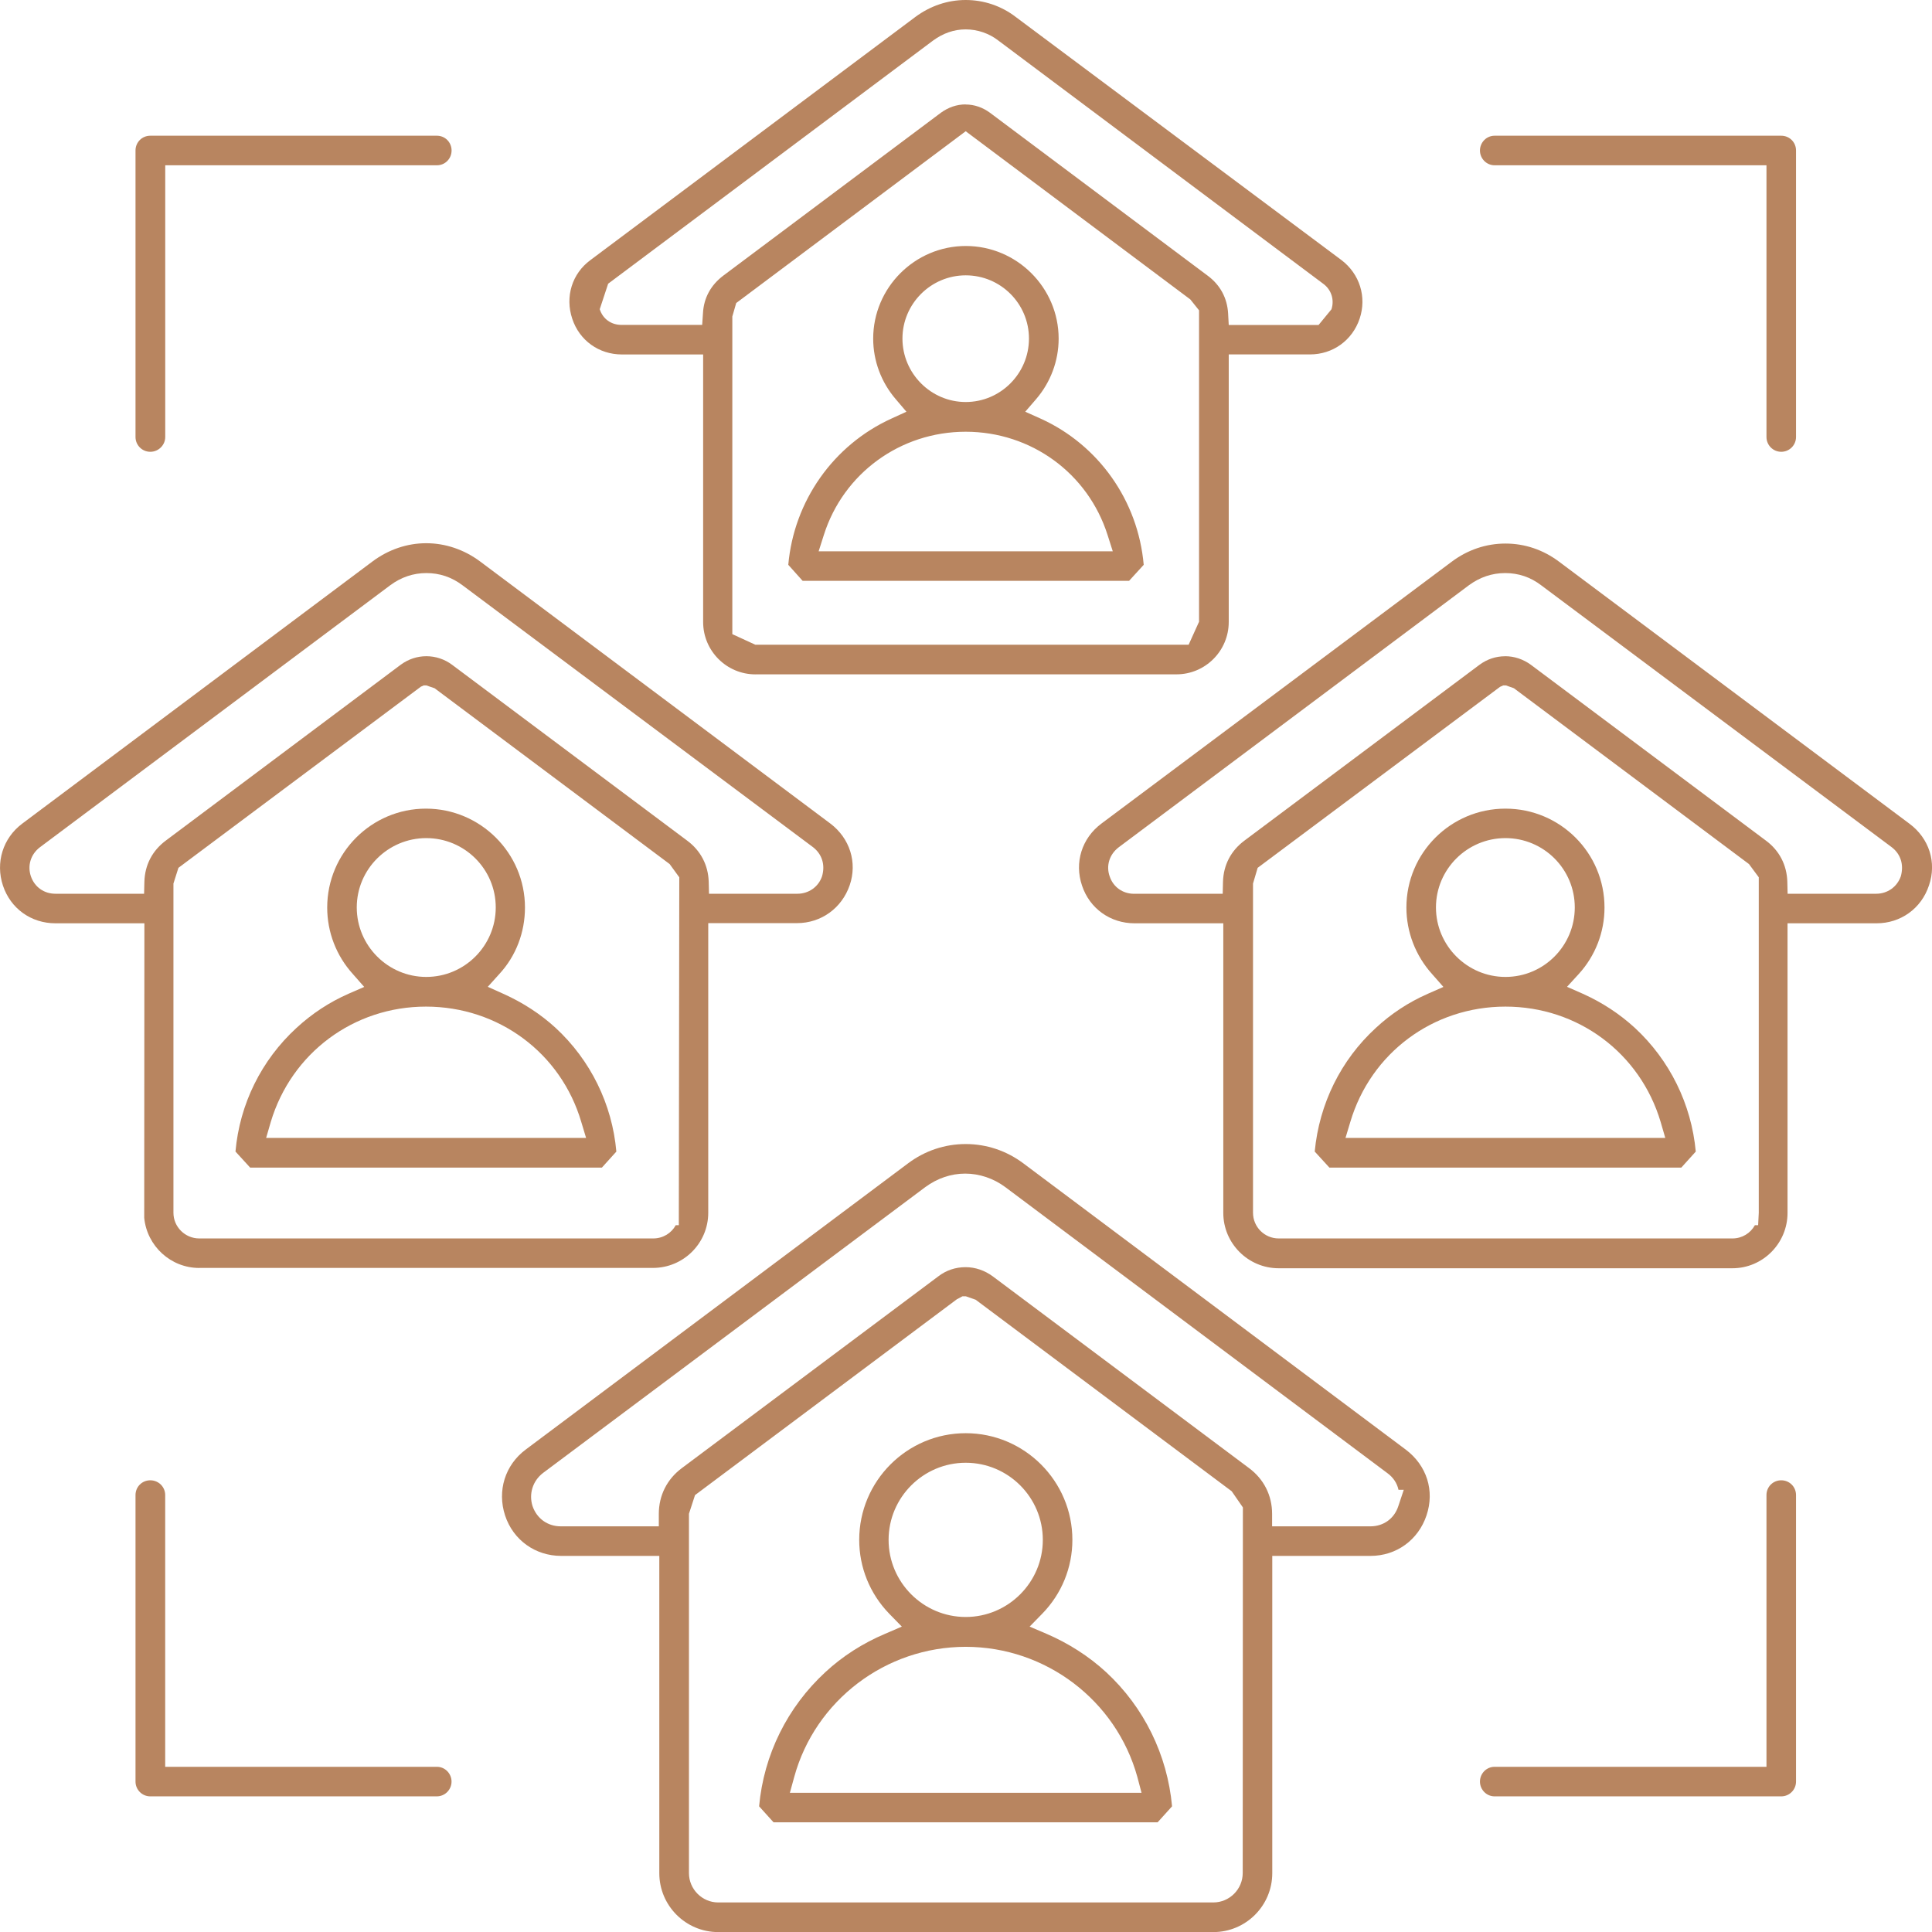<?xml version="1.0" encoding="UTF-8"?>
<svg id="Layer_1" data-name="Layer 1" xmlns="http://www.w3.org/2000/svg" viewBox="0 0 461.5 461.52">
  <defs>
    <style>
      .cls-1 {
        fill: #b88560;
      }
    </style>
  </defs>
  <path class="cls-1" d="M171.56,461.52c-7.76,0-14.07-6.31-14.07-14.07v-75.79h-23.43c-6.2,0-11.48-3.79-13.41-9.66-1.93-5.9,0-12.07,4.94-15.75l91.28-68.33c4.05-3.05,8.84-4.64,13.81-4.64s9.77,1.6,13.81,4.64l91.28,68.33c5.05,3.79,6.98,9.84,4.98,15.75-1.97,5.87-7.2,9.66-13.37,9.66h-23.47v75.79c0,7.76-6.31,14.07-14.07,14.07h-118.28ZM228.63,310.31l-62.61,46.83-1.45,4.46v85.82c0,3.86,3.16,7.02,6.98,7.02h118.28c3.86,0,7.02-3.16,7.02-7.02l.04-87.34-2.67-3.86-61.16-45.75-2.34-.82h-.82l-1.26.67ZM230.64,302.69c2.34,0,4.57.78,6.5,2.19l61.2,45.79c3.56,2.64,5.53,6.54,5.53,10.96v2.97h23.47c3.16,0,5.72-1.86,6.68-4.83l1.3-3.9h-1.26c-.33-1.56-1.26-2.97-2.64-3.97l-91.28-68.33c-2.79-2.08-6.2-3.23-9.58-3.23s-6.65,1.11-9.54,3.23l-91.32,68.29c-2.45,1.89-3.42,4.98-2.49,7.91,1.04,3.01,3.64,4.83,6.76,4.83h23.4v-2.97c0-4.42,1.97-8.32,5.53-10.96l61.24-45.79c1.89-1.45,4.12-2.19,6.5-2.19M184.78,435.3l-3.45-3.82c1.11-12.33,6.76-23.69,15.82-32.05,4.12-3.82,8.95-6.91,14.3-9.17l3.97-1.71-3.01-3.08c-4.64-4.79-7.17-11.07-7.17-17.64,0-14.04,11.4-25.48,25.44-25.48s25.48,11.44,25.48,25.48c0,6.61-2.56,12.89-7.2,17.64l-3.01,3.08,4.01,1.71c5.27,2.27,10.1,5.35,14.26,9.17,9.06,8.39,14.63,19.76,15.75,32.05l-3.45,3.82h-91.72ZM230.68,393.38c-19.12,0-35.95,12.81-40.96,31.08l-1.04,3.79h84l-1-3.79c-5.05-18.27-21.87-31.08-41-31.08M230.68,349.41c-10.14,0-18.42,8.28-18.42,18.42s8.28,18.42,18.42,18.42,18.42-8.28,18.42-18.42-8.24-18.42-18.42-18.42M357.01,429.1c-1.93,0-3.49-1.6-3.49-3.53s1.56-3.53,3.49-3.53h64.95v-64.91c0-1.97,1.56-3.53,3.53-3.53s3.53,1.56,3.53,3.53v68.44c0,1.93-1.56,3.53-3.53,3.53h-68.48ZM35.9,429.1c-1.97,0-3.53-1.6-3.53-3.53v-68.44c0-1.97,1.56-3.53,3.53-3.53s3.56,1.56,3.56,3.53v64.91h64.91c1.93,0,3.49,1.6,3.49,3.53s-1.56,3.53-3.53,3.53H35.9ZM305.43,302.95c-7.28,0-13.22-5.94-13.22-13.22v-69.18h-21.2c-5.79,0-10.73-3.53-12.55-9.02-1.86-5.5-.04-11.29,4.61-14.78l83.7-62.57c3.82-2.86,8.24-4.34,12.85-4.34s9.02,1.49,12.81,4.34l83.67,62.57c4.72,3.49,6.57,9.28,4.68,14.74-1.82,5.53-6.76,9.06-12.51,9.06h-21.28v69.18c0,7.28-5.91,13.22-13.15,13.22h-108.4ZM358.31,164.07l-57.89,43.23-1.11,3.75v78.65c0,3.38,2.75,6.13,6.13,6.13h108.4c2.3,0,4.31-1.26,5.35-3.16h.78l.15-2.97v-80.14l-2.34-3.16-56.15-42-1.89-.67h-.67l-.74.33ZM359.54,156.75c2.15,0,4.31.71,6.13,2.04l56.15,42c3.23,2.38,5.01,5.87,5.12,9.84l.07,2.86h21.17c2.67,0,4.98-1.63,5.87-4.16.78-2.79-.04-5.31-2.15-6.94l-83.74-62.57c-2.56-1.97-5.46-2.93-8.62-2.93s-6.05,1-8.65,2.9l-83.67,62.61c-2.23,1.71-3.05,4.42-2.15,6.94.85,2.56,3.12,4.16,5.83,4.16h21.17l.07-2.86c.11-4.01,1.89-7.43,5.12-9.84l56.15-42c1.82-1.34,3.9-2.04,6.13-2.04M47.6,302.88c-6.83,0-12.48-5.24-13.15-11.96l.04-70.37H13.25c-5.83,0-10.73-3.53-12.55-9.02-1.82-5.5,0-11.33,4.6-14.78l83.7-62.65c3.79-2.82,8.24-4.34,12.81-4.34s9.06,1.52,12.85,4.34l83.67,62.61c4.68,3.53,6.5,9.32,4.64,14.74-1.89,5.5-6.83,9.06-12.59,9.06h-21.2v69.18c0,7.28-5.91,13.18-13.22,13.18H47.6ZM100.48,164.07l-57.86,43.23-1.19,3.75v78.65c0,3.38,2.79,6.13,6.16,6.13h108.44c2.34,0,4.35-1.26,5.38-3.16h.74l.11-83.11-2.3-3.16-56.15-42-1.97-.67h-.63l-.74.33ZM101.85,156.75c2.19,0,4.35.71,6.13,2.04l56.15,42c3.23,2.38,5.05,5.87,5.16,9.84l.07,2.86h21.13c2.67,0,5.01-1.63,5.87-4.16.82-2.79-.04-5.31-2.12-6.94l-83.74-62.57c-2.6-1.97-5.5-2.93-8.65-2.93s-6.05,1-8.62,2.9L9.53,202.39c-2.23,1.71-3.01,4.42-2.15,6.94.89,2.56,3.12,4.16,5.87,4.16h21.17l.07-2.86c.11-4.01,1.89-7.43,5.12-9.84l56.11-42c1.82-1.34,3.94-2.04,6.13-2.04M317.54,278.89l-3.49-3.82c1.08-11.4,6.24-21.87,14.59-29.52,3.68-3.42,7.87-6.16,12.44-8.17l3.71-1.63-2.71-3.08c-3.94-4.38-6.13-10.03-6.13-15.89,0-13.03,10.58-23.62,23.66-23.62s23.66,10.58,23.66,23.62c0,5.9-2.19,11.55-6.16,15.89l-2.79,3.05,3.79,1.67c4.64,2.08,8.8,4.83,12.4,8.13,8.32,7.69,13.52,18.2,14.56,29.56l-3.45,3.82h-84.08ZM359.61,240.45c-17.3,0-32.16,11.07-37.06,27.55l-1.15,3.82h76.39l-1.11-3.82c-4.9-16.49-19.79-27.55-37.06-27.55M359.61,200.2c-9.14,0-16.6,7.43-16.6,16.56s7.46,16.6,16.6,16.6,16.56-7.43,16.56-16.6-7.43-16.56-16.56-16.56M59.74,278.89l-3.49-3.82c1-11.36,6.2-21.84,14.56-29.52,3.71-3.42,7.87-6.16,12.44-8.17l3.75-1.63-2.71-3.08c-3.97-4.38-6.13-10.03-6.13-15.89,0-13.03,10.58-23.62,23.58-23.62s23.66,10.58,23.66,23.62c0,5.94-2.15,11.59-6.13,15.89l-2.75,3.05,3.71,1.67c4.64,2.08,8.88,4.83,12.48,8.13,8.36,7.72,13.52,18.23,14.52,29.56l-3.45,3.82H59.74ZM101.74,240.45c-17.23,0-32.12,11.07-37.06,27.55l-1.11,3.82h76.43l-1.15-3.82c-4.86-16.49-19.79-27.55-37.1-27.55M101.82,200.2c-9.13,0-16.6,7.43-16.6,16.56s7.46,16.6,16.6,16.6,16.6-7.43,16.6-16.6-7.46-16.56-16.6-16.56M180.47,161.09c-6.91,0-12.51-5.61-12.51-12.51v-63.91h-19.42c-5.46,0-10.14-3.34-11.85-8.54-1.75-5.27-.04-10.77,4.34-14L218.65,4.05c3.56-2.64,7.72-4.05,12.03-4.05s8.54,1.41,11.99,4.08l77.76,58.04c4.35,3.31,6.09,8.8,4.35,14-1.75,5.2-6.42,8.54-11.85,8.54h-19.42v63.91c0,6.91-5.61,12.51-12.48,12.51h-100.56ZM175.86,72.38l-.93,3.23v75.87l5.5,2.53h103.5l2.49-5.5v-74.38l-2.08-2.6-53.66-40.18-54.81,41.03ZM230.64,24.96c2.12,0,4.12.71,5.83,1.97l52.06,38.96c2.93,2.19,4.61,5.27,4.83,8.95l.15,2.79h21.46l3.08-3.75c.74-2.3-.04-4.72-2.01-6.13L238.48,9.69c-2.19-1.71-4.98-2.67-7.8-2.67s-5.42.93-7.8,2.67l-77.61,58.08-2.01,6.09c.74,2.34,2.75,3.75,5.2,3.75h19.27l.19-2.79c.19-3.64,1.86-6.72,4.87-8.99l51.99-38.92c1.75-1.26,3.75-1.97,5.87-1.97M191.72,138.74l-3.42-3.82c1.34-15.23,10.77-28.63,24.66-34.94l3.56-1.63-2.56-3.01c-3.45-4.01-5.38-9.14-5.38-14.45,0-12.18,9.95-22.13,22.13-22.13s22.17,9.95,22.17,22.13c0,5.31-1.93,10.44-5.38,14.45l-2.6,3.01,3.64,1.63c13.89,6.28,23.32,19.64,24.66,34.94l-3.49,3.82h-77.99ZM230.68,103.13c-15.6,0-29.23,9.92-33.9,24.7l-1.23,3.86h70.26l-1.23-3.86c-4.68-14.78-18.27-24.7-33.91-24.7M230.68,65.77c-8.32,0-15.11,6.8-15.11,15.11s6.8,15.15,15.11,15.15,15.11-6.8,15.11-15.15-6.76-15.11-15.11-15.11M425.49,107.92c-1.97,0-3.53-1.6-3.53-3.53V39.48h-64.95c-1.93,0-3.49-1.6-3.49-3.53s1.56-3.53,3.49-3.53h68.48c1.97,0,3.53,1.56,3.53,3.53v68.44c0,1.93-1.56,3.53-3.53,3.53M35.9,107.92c-1.97,0-3.53-1.6-3.53-3.53V35.95c0-1.97,1.56-3.53,3.53-3.53h68.48c1.93,0,3.49,1.56,3.49,3.53s-1.56,3.53-3.49,3.53H39.47v64.91c0,1.93-1.6,3.53-3.56,3.53"/>
</svg>